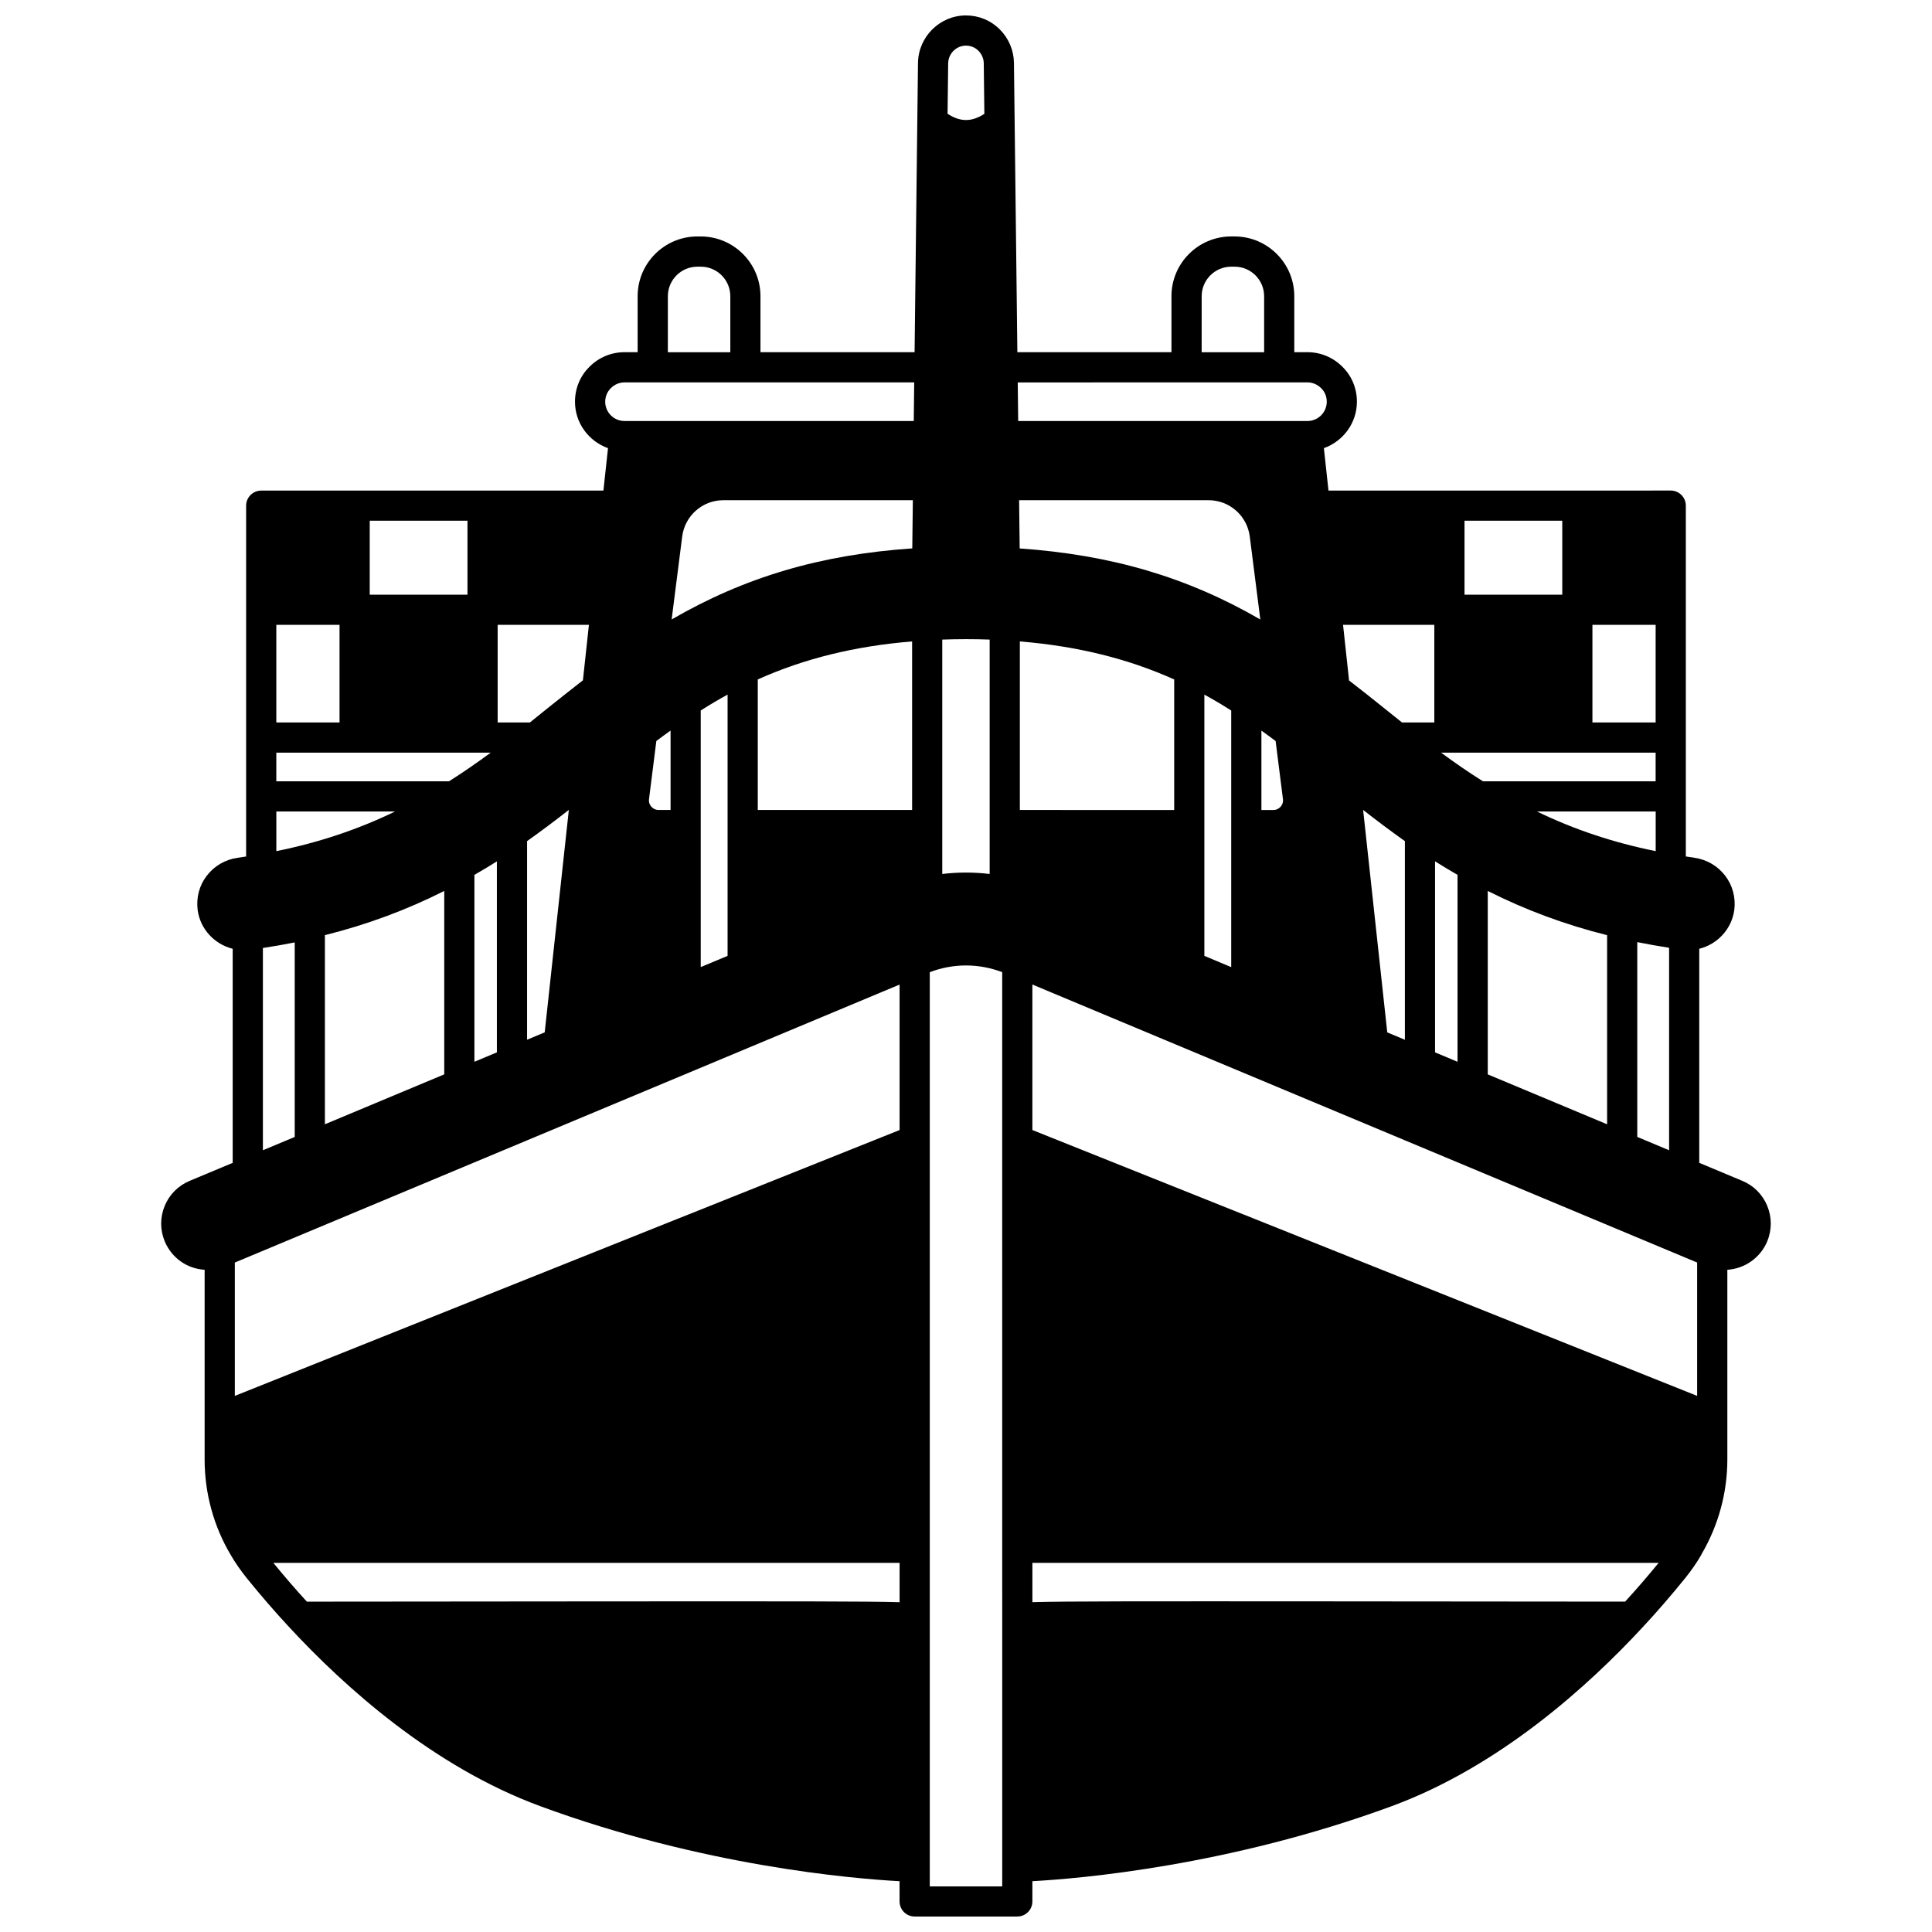 <?xml version="1.0" encoding="UTF-8"?>
<!-- Uploaded to: SVG Repo, www.svgrepo.com, Generator: SVG Repo Mixer Tools -->
<svg width="800px" height="800px" version="1.1" viewBox="144 144 512 512" xmlns="http://www.w3.org/2000/svg">
 <defs>
  <clipPath id="a">
   <path d="m186 148.09h428v503.81h-428z"/>
  </clipPath>
 </defs>
 <g clip-path="url(#a)">
  <path d="m612.34 463.57c-1.25-3.031-3.613-5.398-6.637-6.644l-11.383-4.762v-56.727c4.793-1.188 8.59-5.188 9.285-10.289 0.418-3.297-0.449-6.535-2.441-9.109-1.984-2.57-4.848-4.246-8.078-4.715-0.793-0.113-1.547-0.238-2.324-0.355v-92.969c0-2.207-1.789-4-4-4l-90.699 0.004-1.219-11.242c5.078-1.809 8.75-6.617 8.75-12.312 0-3.555-1.379-6.852-3.852-9.266-2.484-2.484-5.773-3.852-9.266-3.852h-3.477v-14.836c0-8.734-7.102-15.836-15.836-15.836h-0.879c-8.734 0-15.836 7.102-15.836 15.836v14.836h-40.836l-0.906-76.715c-0.055-3.324-1.395-6.461-3.769-8.84-2.383-2.375-5.559-3.688-8.945-3.688-6.898 0-12.598 5.621-12.715 12.543l-0.902 76.703h-40.844v-14.836c0-8.734-7.102-15.836-15.836-15.836h-0.879c-8.734 0-15.836 7.102-15.836 15.836v14.836h-3.481c-3.492 0-6.781 1.367-9.234 3.82-2.508 2.441-3.887 5.746-3.887 9.301 0 5.695 3.668 10.5 8.75 12.312l-1.219 11.242h-90.684c-2.211 0-4 1.793-4 4v92.969c-0.785 0.117-1.539 0.242-2.34 0.355-3.215 0.469-6.078 2.144-8.062 4.711-1.996 2.578-2.867 5.816-2.438 9.148 0.691 5.062 4.484 9.047 9.281 10.242v56.734l-11.367 4.754c-3.039 1.254-5.402 3.621-6.652 6.652s-1.25 6.375 0.023 9.434c1.84 4.348 5.894 7.223 10.559 7.492v39.246 0.008 11.031c0 8.969 2.418 17.766 6.981 25.402 1.125 1.934 2.477 3.887 4.144 5.984 3.852 4.75 7.531 9.004 11.242 12.992 14.676 15.871 38.117 36.984 66.492 47.461 43.195 15.914 82.922 19.242 95.305 19.914l0.004 5.359c0 2.211 1.789 4 4 4h27.195c2.211 0 4-1.789 4-4v-5.363c12.383-0.672 52.109-4.004 95.309-19.914 28.371-10.477 51.812-31.594 66.477-47.449 3.727-4 7.41-8.254 11.281-13.031 1.648-2.074 3-4.023 4.098-5.918 0.094-0.156 0.156-0.328 0.246-0.484 0-0.004 0.004-0.008 0.008-0.012 4.398-7.559 6.754-16.16 6.754-24.941v-11.031-0.008-39.242c4.629-0.305 8.727-3.16 10.57-7.523 1.25-3.039 1.258-6.383 0.004-9.414zm-282.64-63.281v-67.996c2.352-1.504 4.727-2.91 7.117-4.215v69.238zm56.062-110.96c-24.188 1.652-44.336 7.566-63.77 18.836l2.801-22.016c0.699-5.465 5.375-9.586 10.867-9.586h50.254zm-0.043 24.656v44.664h-40.902v-34.59c12.285-5.519 25.727-8.836 40.902-10.074zm-64.016 44.664h-3.16c-1.02 0-1.656-0.551-1.941-0.883-0.285-0.324-0.738-1.012-0.605-2.016l1.941-15.375c1.277-0.961 2.539-1.895 3.766-2.766l0.004 21.039zm72.012-45.152c1.965-0.066 4.016-0.113 6.277-0.113 2.258 0 4.309 0.043 6.277 0.113v62.117c-4.137-0.5-8.406-0.5-12.559 0v-62.117zm20.512-24.156-0.152-12.777h50.254c5.492 0 10.168 4.121 10.867 9.582l2.801 22.027c-19.379-11.227-39.488-17.133-63.77-18.832zm0.043 69.309v-44.664c15.168 1.238 28.613 4.555 40.902 10.078v34.59zm67.781-18.266 1.945 15.395c0.129 0.98-0.324 1.668-0.609 1.992-0.289 0.332-0.922 0.883-1.941 0.883h-3.16v-21.035c1.223 0.867 2.484 1.805 3.766 2.766zm-18.883-12.301c2.383 1.301 4.758 2.707 7.117 4.215v68l-7.117-2.981zm48.469 89.508-6.394-58.953c3.586 2.805 7.25 5.559 11.066 8.27v52.641zm12.473-82.129h-8.559c-1.109-0.883-2.219-1.766-3.32-2.652l-1.164-0.938c-3.141-2.539-6.324-5.039-9.551-7.543l-1.594-14.738h24.188zm-224.04-25.871-1.59 14.695c-3.117 2.426-6.203 4.875-9.273 7.328-0.004 0-0.312 0.25-0.312 0.25l-4.461 3.594-8.551 0.004v-25.871zm-16.387 57.312c3.816-2.703 7.473-5.461 11.066-8.27l-6.394 58.949-4.676 1.957zm240.62 55.984v-50.625c1.977 1.246 3.961 2.426 5.957 3.582v49.535zm12.699-71.832c-3.894-2.441-7.586-5.004-11.098-7.598h56.855v7.598zm29.008-15.594v-25.871h16.754v25.871zm-332.03-25.871v25.871h-16.754v-25.871zm40.062 33.867c-3.496 2.586-7.172 5.141-11.059 7.598h-45.758v-7.598zm-4.32 32.391c1.961-1.125 3.941-2.305 5.957-3.578v50.617l-5.957 2.492zm-63.492 102.74 176.17-73.668v38.551l-176.17 70.453zm211.36-35.121v-38.559l176.17 73.676v35.336zm120.68-14.746v-48.609c10.035 5.055 20.477 8.93 31.629 11.719v50.117zm13.031-69.672h31.473v10.512c-11.254-2.281-21.562-5.711-31.473-10.512zm6.715-57.457h-25.906v-19.594h25.906zm-290.13 0h-25.906v-19.594h25.906zm-50.656 57.457h31.477c-9.91 4.797-20.219 8.234-31.477 10.512zm12.871 32.777c11.211-2.809 21.652-6.68 31.629-11.715v48.605l-31.629 13.227zm152.3 166.35v10.426c-8.535-0.258-28.629-0.242-77.508-0.219-35.676 0.02-71.32 0.062-79.57 0.07-2.934-3.199-5.871-6.59-8.883-10.277zm192.27 10.27c-8.254-0.012-43.898-0.051-79.57-0.07-48.879-0.027-68.969-0.039-77.508 0.215v-10.422h165.96c-3.023 3.695-5.953 7.082-8.883 10.277zm3.223-123.15v-51.625c2.723 0.547 5.535 1.047 8.434 1.5v53.656zm-115.44-222.79c0-4.324 3.516-7.836 7.836-7.836h0.879c4.324 0 7.836 3.516 7.836 7.836v14.836h-16.555zm-4 22.832h32.027c1.355 0 2.641 0.535 3.648 1.543 0.949 0.922 1.473 2.195 1.473 3.574 0 2.824-2.297 5.117-5.117 5.117l-76.656 0.004-0.121-10.234zm-58.461-89.246c1.25 0 2.418 0.48 3.285 1.344 0.891 0.887 1.41 2.098 1.426 3.309l0.16 13.426c-3.359 2.191-6.414 2.18-9.75-0.023l0.16-13.391c0.051-2.57 2.164-4.664 4.719-4.664zm-79.004 66.414c0-4.324 3.516-7.836 7.836-7.836h0.879c4.324 0 7.836 3.516 7.836 7.836v14.836h-16.555zm-15.094 24.34c0.973-0.973 2.254-1.508 3.609-1.508h76.77l-0.121 10.234h-76.652c-2.824 0-5.117-2.297-5.117-5.117 0.008-1.379 0.531-2.644 1.512-3.609zm-92.227 148.38c2.953-0.453 5.758-0.945 8.434-1.477v51.551l-8.434 3.527zm195.93 248.69h-19.199v-197.64-0.008-44.633c6.269-2.379 12.969-2.367 19.195-0.004v44.637 0.008z"/>
 </g>
</svg>